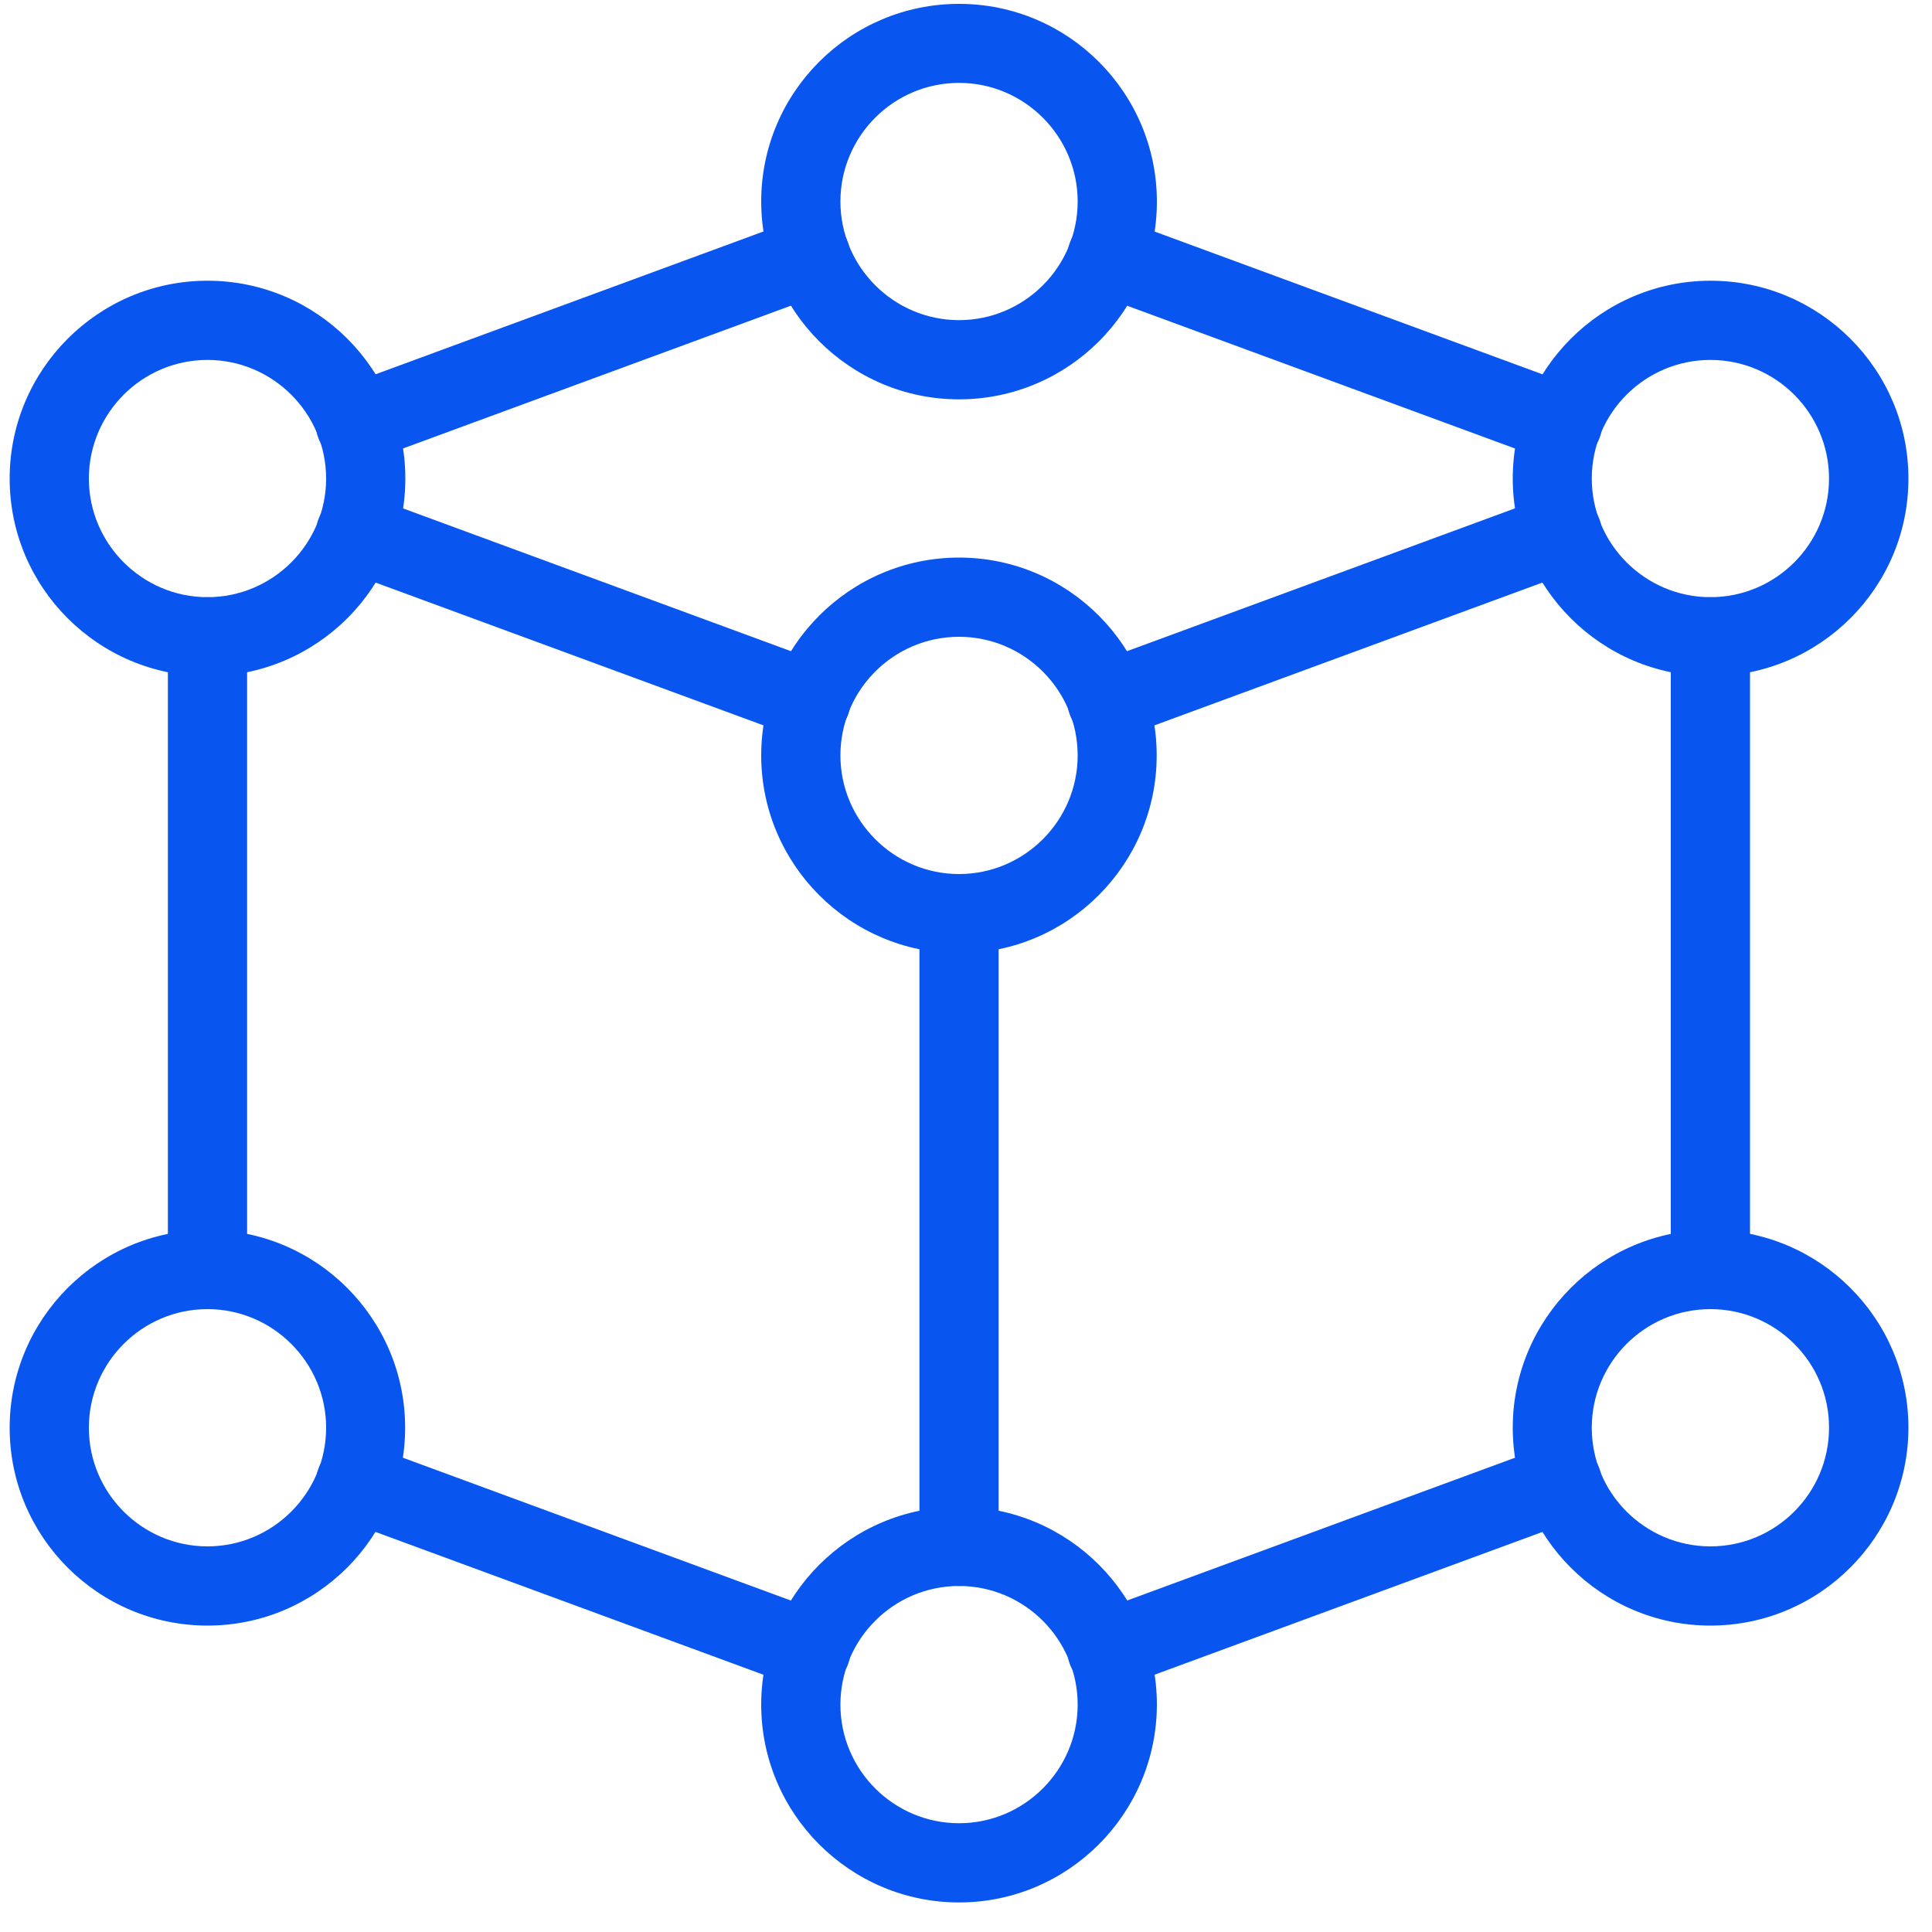 <?xml version="1.0" encoding="utf-8"?>
<!-- Generator: Adobe Illustrator 24.3.0, SVG Export Plug-In . SVG Version: 6.00 Build 0)  -->
<svg version="1.1" id="Capa_1" xmlns="http://www.w3.org/2000/svg" xmlns:xlink="http://www.w3.org/1999/xlink" x="0px" y="0px"
	 viewBox="0 0 1000 1000" style="enable-background:new 0 0 1000 1000;" xml:space="preserve">
<style type="text/css">
	.st0{display:none;fill:#FFFFFF;}
	.st1{fill:#0855F0;}
</style>
<polygon class="st0" points="-373.2,-36 -373.2,-44 -407.2,-44 -395.8,28 -338.6,28 -327.2,-44 -361.2,-44 -361.2,-36 "/>
<path class="st1" d="M183.9,239.9c-8.4,0-16.2-5.1-19.2-13.4c-3.9-10.6,1.5-22.4,12.1-26.3l235.8-86.8c10.6-3.9,22.4,1.5,26.3,12.1
	c3.9,10.6-1.6,22.4-12.1,26.3L191,238.6C188.7,239.5,186.3,239.9,183.9,239.9L183.9,239.9z"/>
<path class="st1" d="M572.9,383.2c-8.4,0-16.2-5.1-19.2-13.4c-3.9-10.6,1.6-22.4,12.1-26.3l235.8-86.8c10.6-3.9,22.4,1.5,26.3,12.1
	s-1.6,22.4-12.1,26.3L580,381.9C577.7,382.8,575.3,383.2,572.9,383.2L572.9,383.2z"/>
<path class="st1" d="M419.8,383.2c-2.4,0-4.7-0.4-7.1-1.3l-235.8-86.8c-10.6-3.9-16-15.7-12.1-26.3c3.9-10.6,15.7-16,26.3-12.1
	l235.8,86.8c10.6,3.9,16.1,15.7,12.1,26.3C436,378.1,428.1,383.2,419.8,383.2L419.8,383.2z"/>
<path class="st1" d="M808.8,239.9c-2.4,0-4.7-0.4-7.1-1.3l-235.8-86.8c-10.6-3.9-16.1-15.7-12.1-26.3c3.9-10.6,15.7-16,26.3-12.1
	l235.8,86.8c10.6,3.9,16.1,15.7,12.1,26.3C824.9,234.8,817.1,239.9,808.8,239.9z"/>
<path class="st1" d="M572.9,874.6c-8.4,0-16.2-5.1-19.2-13.4c-3.9-10.6,1.6-22.4,12.1-26.3l235.8-86.8c10.6-3.9,22.4,1.5,26.3,12.1
	c3.9,10.6-1.6,22.4-12.1,26.3L580,873.3C577.7,874.1,575.3,874.6,572.9,874.6L572.9,874.6z"/>
<path class="st1" d="M419.8,874.6c-2.4,0-4.7-0.4-7.1-1.3l-235.8-86.8c-10.6-3.9-16.1-15.7-12.1-26.3c3.9-10.6,15.7-16,26.3-12.1
	l235.8,86.8c10.6,3.9,16.1,15.7,12.1,26.3C436,869.4,428.1,874.6,419.8,874.6L419.8,874.6z"/>
<path class="st1" d="M107.4,677.6c-11.3,0-20.5-9.2-20.5-20.5V329.6c0-11.3,9.2-20.5,20.5-20.5s20.5,9.2,20.5,20.5v327.6
	C127.8,668.4,118.7,677.6,107.4,677.6z"/>
<path class="st1" d="M885.3,677.6c-11.3,0-20.5-9.2-20.5-20.5V329.6c0-11.3,9.2-20.5,20.5-20.5c11.3,0,20.5,9.2,20.5,20.5v327.6
	C905.8,668.4,896.6,677.6,885.3,677.6z"/>
<path class="st1" d="M496.4,820.9c-11.3,0-20.5-9.2-20.5-20.5V472.9c0-11.3,9.2-20.5,20.5-20.5s20.5,9.2,20.5,20.5v327.6
	C516.8,811.7,507.7,820.9,496.4,820.9z"/>
<path class="st1" d="M496.4,206.7c-56.4,0-102.4-45.9-102.4-102.4S439.9,2,496.4,2s102.4,45.9,102.4,102.4S552.8,206.7,496.4,206.7z
	 M496.4,42.9c-33.9,0-61.4,27.6-61.4,61.4s27.6,61.4,61.4,61.4s61.4-27.6,61.4-61.4S530.2,42.9,496.4,42.9z"/>
<path class="st1" d="M496.4,493.4C439.9,493.4,394,447.4,394,391s45.9-102.4,102.4-102.4S598.7,334.6,598.7,391
	S552.8,493.4,496.4,493.4z M496.4,329.6c-33.9,0-61.4,27.6-61.4,61.4s27.6,61.4,61.4,61.4s61.4-27.6,61.4-61.4
	S530.2,329.6,496.4,329.6z"/>
<path class="st1" d="M496.4,984.7c-56.4,0-102.4-45.9-102.4-102.4c0-56.4,45.9-102.4,102.4-102.4s102.4,45.9,102.4,102.4
	C598.7,938.8,552.8,984.7,496.4,984.7z M496.4,820.9c-33.9,0-61.4,27.6-61.4,61.4c0,33.9,27.6,61.4,61.4,61.4s61.4-27.6,61.4-61.4
	C557.8,848.5,530.2,820.9,496.4,820.9z"/>
<path class="st1" d="M107.4,841.4C50.9,841.4,5,795.5,5,739c0-56.4,45.9-102.4,102.4-102.4S209.7,682.6,209.7,739
	C209.7,795.5,163.8,841.4,107.4,841.4z M107.4,677.6c-33.9,0-61.4,27.6-61.4,61.4c0,33.9,27.6,61.4,61.4,61.4s61.4-27.6,61.4-61.4
	C168.8,705.2,141.2,677.6,107.4,677.6z"/>
<path class="st1" d="M885.3,841.4C828.9,841.4,783,795.5,783,739c0-56.4,45.9-102.4,102.4-102.4c56.4,0,102.4,45.9,102.4,102.4
	C987.7,795.5,941.8,841.4,885.3,841.4z M885.3,677.6c-33.9,0-61.4,27.6-61.4,61.4c0,33.9,27.6,61.4,61.4,61.4
	c33.9,0,61.4-27.6,61.4-61.4C946.8,705.2,919.2,677.6,885.3,677.6z"/>
<path class="st1" d="M885.3,350C828.9,350,783,304.1,783,247.7s45.9-102.4,102.4-102.4c56.4,0,102.4,45.9,102.4,102.4
	S941.8,350,885.3,350z M885.3,186.3c-33.9,0-61.4,27.6-61.4,61.4s27.6,61.4,61.4,61.4c33.9,0,61.4-27.6,61.4-61.4
	S919.2,186.3,885.3,186.3z"/>
<path class="st1" d="M107.4,350C50.9,350,5,304.1,5,247.7s45.9-102.4,102.4-102.4s102.4,45.9,102.4,102.4S163.8,350,107.4,350z
	 M107.4,186.3c-33.9,0-61.4,27.6-61.4,61.4s27.6,61.4,61.4,61.4s61.4-27.6,61.4-61.4S141.2,186.3,107.4,186.3z"/>
</svg>
